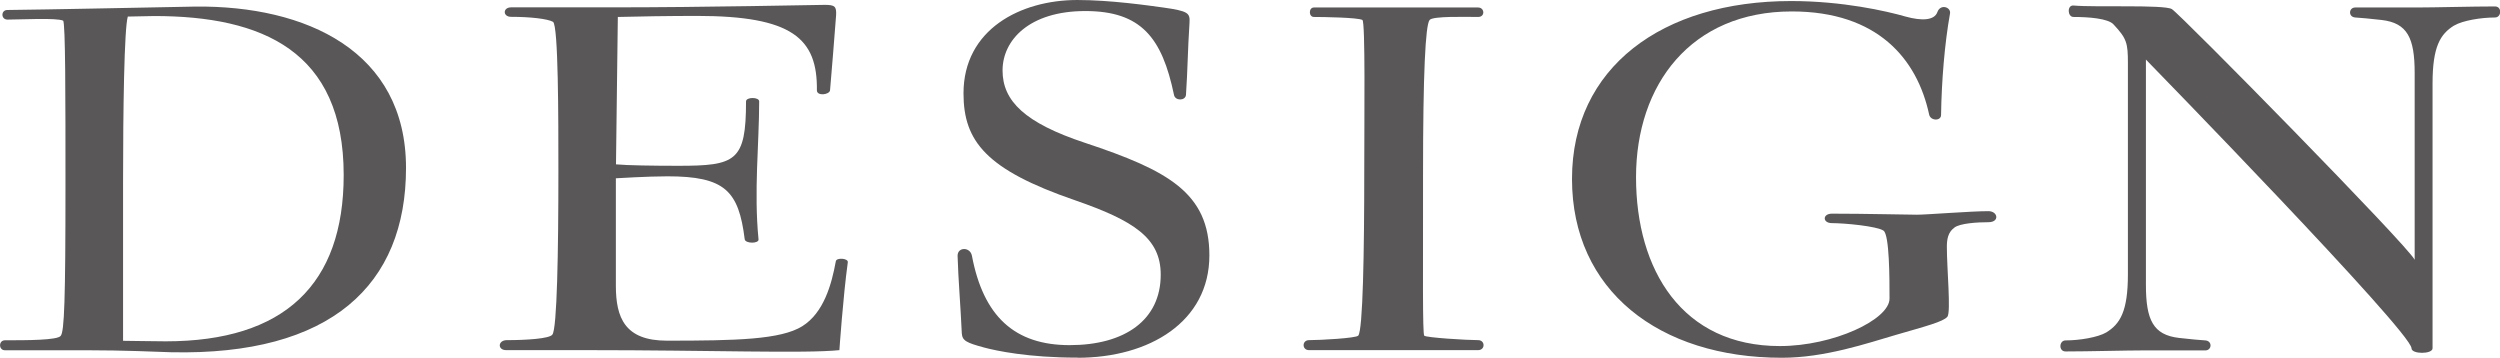 <?xml version="1.0" encoding="UTF-8"?><svg id="_レイヤー_2" xmlns="http://www.w3.org/2000/svg" viewBox="0 0 190.14 27.2"><defs><style>.cls-1{fill:#595757;}</style></defs><g id="_レイヤー_1-2"><path class="cls-1" d="m13.01,26.79c-1.09-.04-3.74-.15-6.25-.15H.38c-.5,0-.5-.76,0-.76,1.64,0,4.01,0,4.24-.34.27-.34.36-2.66.36-11.51,0-6.5,0-12.35-.18-12.46-.5-.23-3.24-.08-4.24-.08C.06,1.48.06.76.56.76c1,0,4.74-.08,6.61-.11,1.87-.04,5.47-.11,7.71-.15,8.39-.08,16,3.38,16,12.27s-5.7,14.29-17.87,14.02ZM11.73,1.22c-.64,0-1.37.04-2.01.04-.27.91-.36,7.07-.36,12.58v12.08c.59,0,2.19.04,3.24.04,9.03,0,13.54-4.33,13.54-12.65C26.14,3.88,19.94,1.22,11.73,1.22Z"/><path class="cls-1" d="m63.85,26.63c-2.64.27-9.89,0-19.15,0h-6.2c-.68,0-.64-.76.05-.76,1.46,0,3.24-.11,3.46-.42.36-.42.46-6.38.46-12.39,0-4.07,0-11.13-.41-11.4-.41-.23-1.73-.38-3.19-.38-.64,0-.64-.72,0-.72h7.48c7.57,0,15.55-.19,16.37-.19.77,0,.91.11.87.8-.14,1.86-.32,4.07-.46,5.7-.05.34-1,.46-1,0,.05-3.95-1.87-5.66-9.12-5.66-2.01,0-4.65.04-6.02.08l-.14,11.21c.82.08,2.87.11,4.74.11,4.38,0,5.15-.34,5.15-4.9,0-.34,1-.34,1,0,0,3.19-.41,6.84-.05,10.49.05.34-1,.34-1.05,0-.46-3.69-1.5-4.79-5.88-4.79-1.5,0-3.92.15-3.92.15v8.17c0,2.43.68,4.18,3.88,4.18,5.29,0,8.66-.08,10.3-1.1,1.64-1.03,2.23-3.19,2.55-4.94.05-.3.96-.23.91.08-.36,2.62-.64,6.69-.64,6.69Z"/><path class="cls-1" d="m81.95,27.2c-3.78,0-6.2-.53-7.07-.76-1.41-.38-1.69-.53-1.73-1.1-.09-2.05-.27-4.1-.32-5.89,0-.68.96-.68,1.09,0,.87,4.6,3.24,6.8,7.43,6.8s6.93-1.9,6.93-5.36c0-2.77-2.01-4.1-6.52-5.66-6.75-2.32-8.48-4.48-8.48-8.13,0-4.86,4.33-7.1,8.66-7.1,2.51,0,5.43.42,6.52.57,1.92.27,2.05.42,2.01,1.14-.14,2.13-.14,3.61-.27,5.51-.05.46-.82.46-.91,0-.91-4.37-2.51-6.38-6.75-6.38s-6.29,2.2-6.29,4.52,1.69,3.99,6.29,5.51c6.29,2.09,9.44,3.8,9.44,8.55,0,5.05-4.56,7.79-10.03,7.79Z"/><path class="cls-1" d="m106.26,26.63h-6.7c-.55,0-.55-.76,0-.76.87,0,3.56-.15,3.74-.34.36-.38.46-6.46.46-12.46,0-4.07.09-11.4-.14-11.55-.32-.19-3.01-.23-3.69-.23-.41,0-.41-.72,0-.72h12.49c.5,0,.55.72,0,.72-.91,0-3.46-.08-3.69.23-.32.38-.5,4.1-.5,11.74s-.04,12.08.09,12.27c.14.15,3.24.34,4.1.34.55,0,.55.76,0,.76h-6.15Z"/><path class="cls-1" d="m148.62,17.33c-.46.34-.55.87-.55,1.44,0,1.67.32,4.98.04,5.32-.32.38-1.64.72-3.88,1.37-2.23.65-5.43,1.75-8.71,1.75-9.35,0-15.96-5.13-15.96-13.6S126.41.08,136.22.08c3.92,0,7.25.76,8.71,1.18,1.23.34,2.19.3,2.42-.34.23-.65,1.05-.38.96.11-.41,2.28-.64,5.13-.68,7.71,0,.49-.82.46-.91-.04-.91-4.22-3.92-7.83-10.44-7.83-7.66,0-11.85,5.55-11.85,12.61s3.51,12.84,10.94,12.84c4.06,0,8.34-2.01,8.34-3.61,0-1.48,0-4.86-.46-5.17-.5-.34-2.96-.57-3.92-.57-.73,0-.73-.72,0-.72,2.51,0,5.79.08,6.47.08.73,0,4.1-.27,5.43-.27.73,0,.87.84,0,.84-.82,0-2.19.08-2.6.42Z"/><path class="cls-1" d="m186.65,1.94c-1.05.65-1.64,1.6-1.64,4.41v20.14c0,.46-1.6.46-1.6,0,0-1.25-20.2-21.96-20.2-21.96v17.14c0,2.66.55,3.8,2.51,4.03.96.11,1.46.15,2.01.19.55.04.5.76,0,.76h-4.7c-1.37,0-4.19.08-5.93.08-.55,0-.5-.84,0-.84,1.05,0,2.46-.23,3.1-.61,1.05-.65,1.64-1.6,1.64-4.41V4.79c0-1.52-.09-1.86-1.09-2.93-.41-.46-1.91-.57-3.05-.57-.46,0-.5-.91,0-.87,1.69.15,6.88-.08,7.48.27.64.38,18.01,18.05,18.47,19.07V5.55c0-2.66-.55-3.8-2.51-4.03-.96-.11-1.46-.15-2.01-.19-.55-.04-.5-.76,0-.76h4.7c1.37,0,4.19-.08,5.93-.08.55,0,.5.84,0,.84-1.05,0-2.46.23-3.1.61Z"/></g></svg>